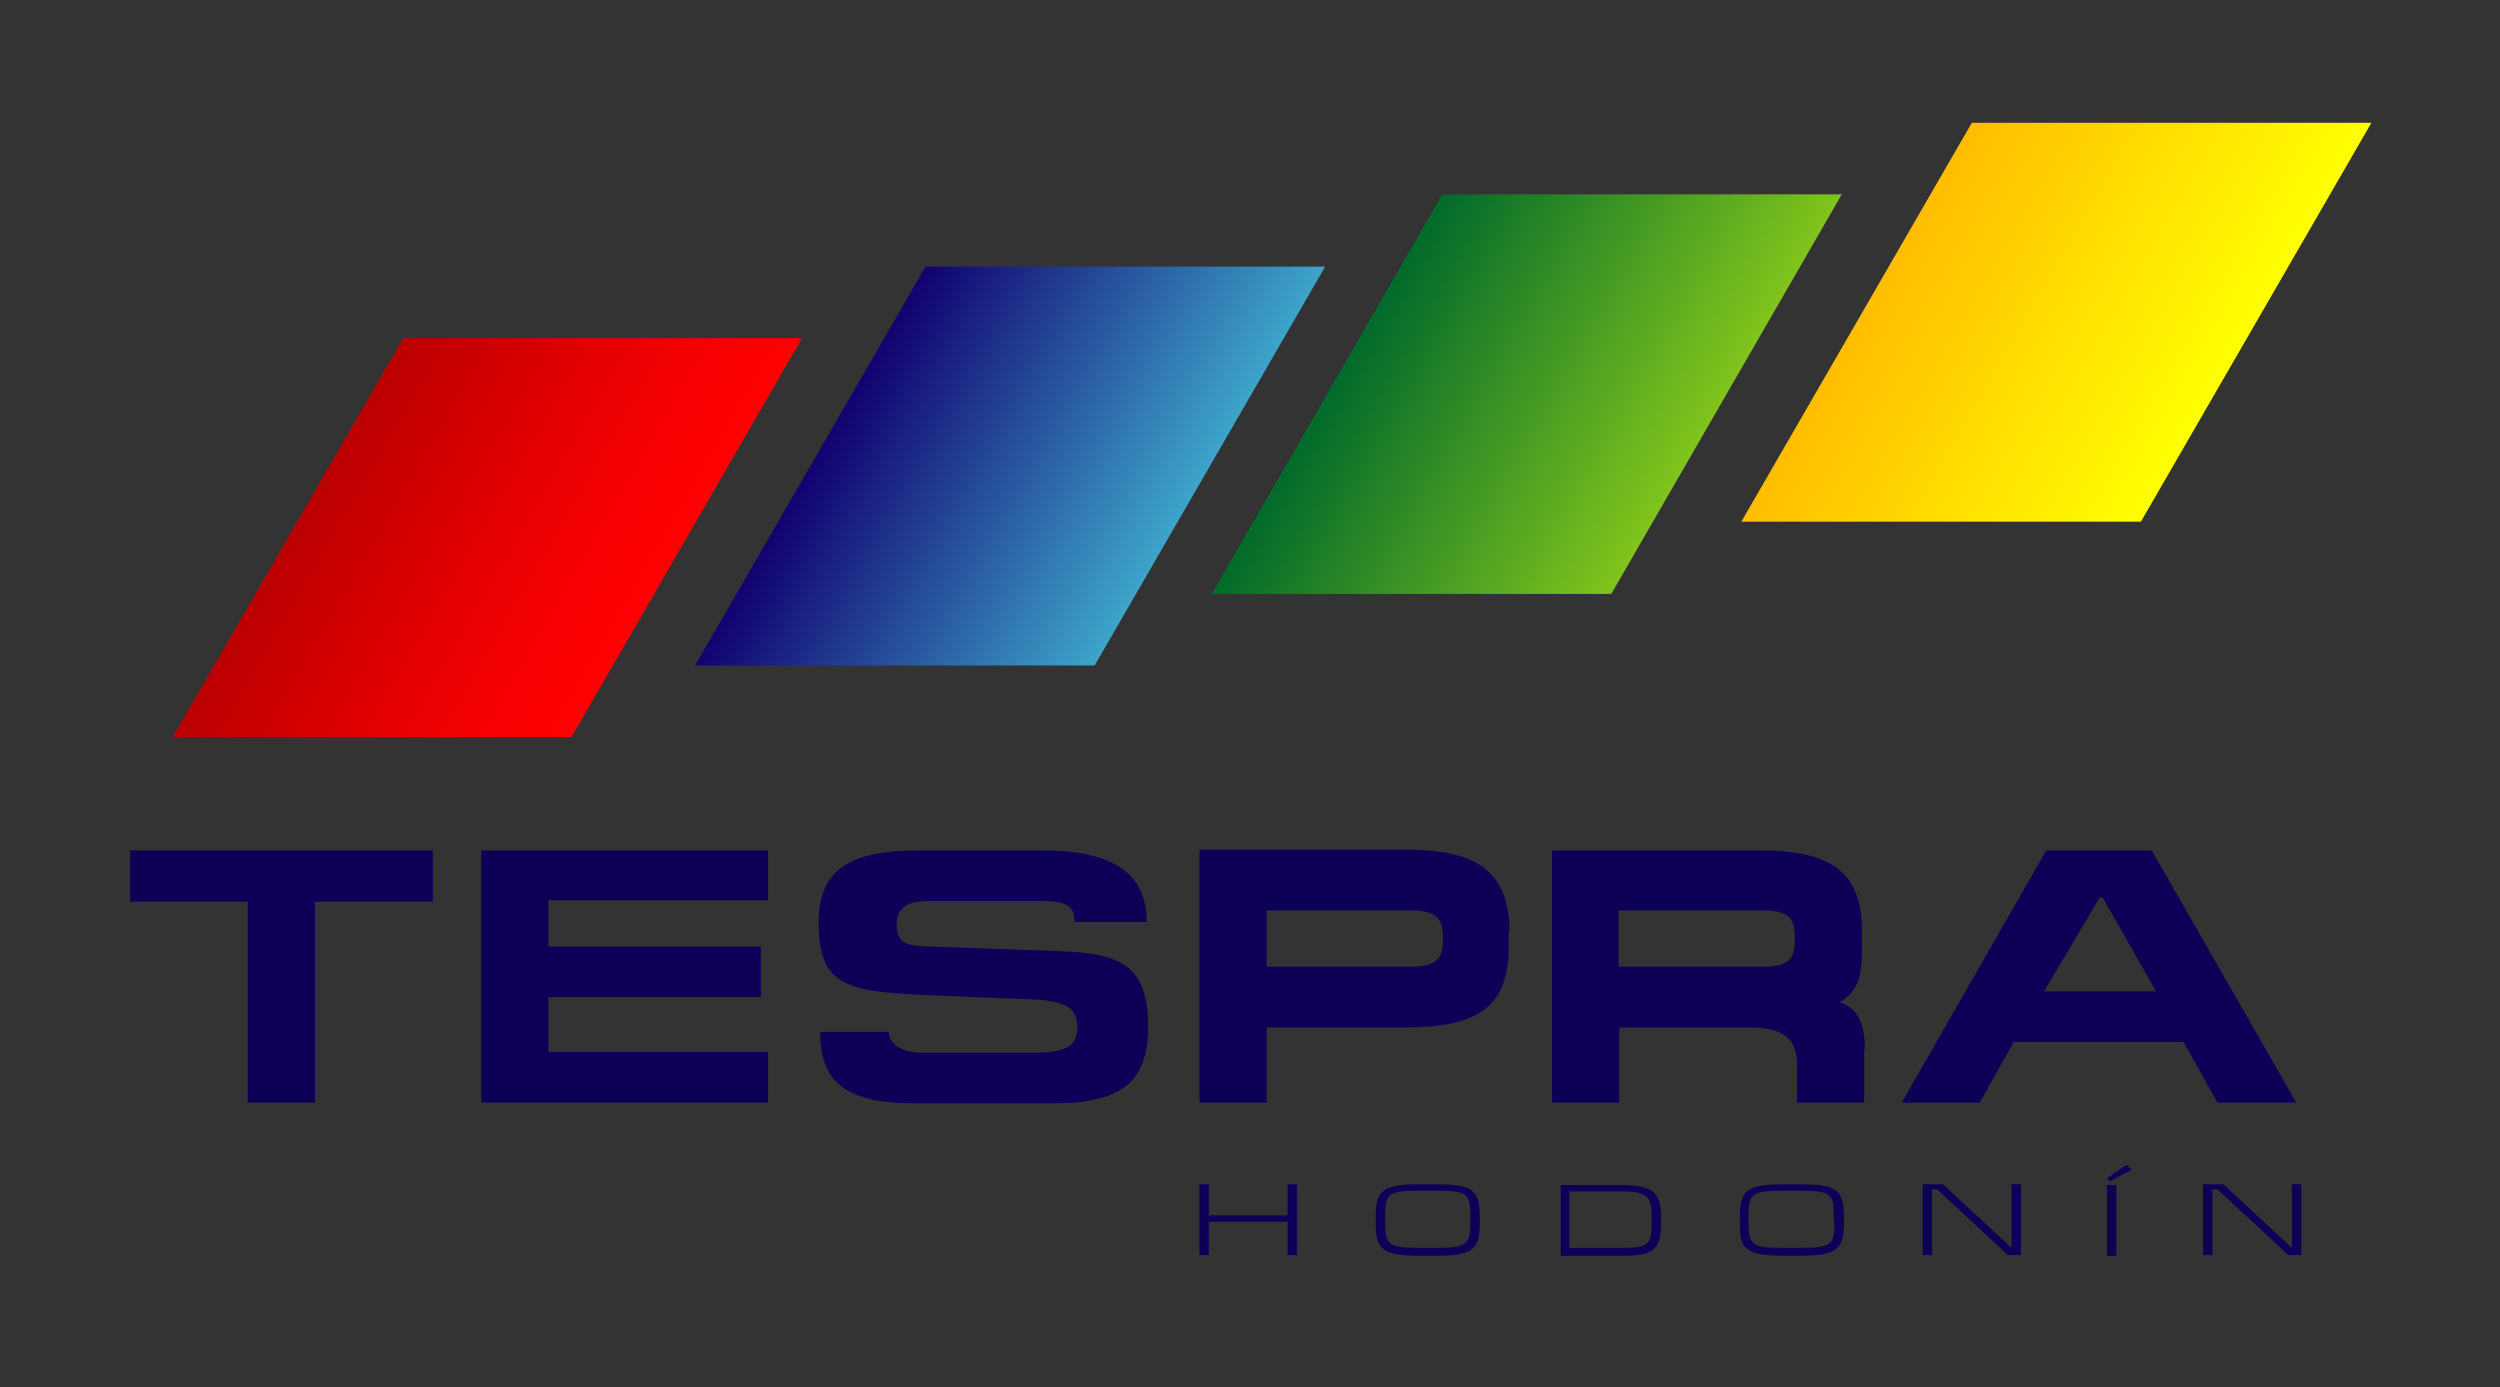 <?xml version="1.0" encoding="utf-8"?>
<!-- Generator: Adobe Illustrator 24.1.0, SVG Export Plug-In . SVG Version: 6.00 Build 0)  -->
<svg version="1.1" id="Vrstva_1" xmlns="http://www.w3.org/2000/svg" xmlns:xlink="http://www.w3.org/1999/xlink" x="0px" y="0px"
	 viewBox="0 0 346 192" enable-background="new 0 0 346 192" xml:space="preserve">
<rect x="0" y="0" width="346" height="192" fill="#333333" stroke="none"/>
<path fill="#0D0157" d="M199.7,129.6v0.6c0,2.7-1.2,3.6-4.6,3.6h-19.8V126h19.8C198.5,126,199.7,126.9,199.7,129.6 M208.9,128.8
	C208.9,128.8,208.9,128.8,208.9,128.8v-0.2c0-3.4-1.1-5.5-1.1-5.5c-1.8-3.8-5.9-5.5-13-5.5h-28.8v5.5v19.1v10.4h9.3v-10.4h19.4
	c9.9,0,14-3,14.1-10.8c0-0.1,0-0.1,0-0.2V128.8z"/>
<path fill="#0D0157" d="M291,124.2l7.4,13h-15.5l7.7-13H291z M283.2,117.7l-20,34.9h10.8l4.7-8.4h23.5l4.7,8.4h10.9l-20-34.9H283.2z
	 M248.4,130.3c0,2.6-1.2,3.5-4.4,3.5h-20V126h19.8c3.5,0,4.6,0.9,4.6,3.6V130.3z M258.1,145.3c0-4.1-1.3-5.9-3.5-6.6
	c2.5-1.4,3.1-3.5,3.1-7.4v-2.4c0-8.1-4.1-11.2-14.1-11.2h-28.8v34.9h9.3v-10.4h18.3c4.3,0,6.3,1.6,6.3,5v5.4h9.3V145.3z
	 M127.3,117.7c-9.9,0-14,2.7-14,10.1c0,8.6,3.9,9.4,14.4,9.9l14.9,0.6c5.3,0.2,6.5,1.4,6.5,3.9c0,2.8-2,3.5-6.1,3.5h-15.5
	c-2.6,0-4.5-1.2-4.5-2.9h-9.5c0,6.7,3.2,9.9,13.1,9.9h19.2c9.7,0,13.1-3.2,13.1-10.6c0-9.2-4.5-10.2-13.2-10.5l-17.1-0.6
	c-2.7-0.1-4.5-0.2-4.5-3c0-2.7,1.9-3.3,4.5-3.3H144c3.9,0,4.7,0.8,4.7,2.9h10c0-6.7-4.6-9.9-14.4-9.9H127.3z M66.6,117.7v34.9h39.7
	v-7H75.9V138h29.4v-7H75.9v-6.4h30.4v-6.9H66.6z M59.9,117.7H18v7.1h16.3v27.8h9.3v-27.8h16.3V117.7z"/>
<path fill="#0D0157" d="M304.9,163.9v9.8h1.3v-9.1h0.7l9.8,9.1h1.8v-9.8h-1.3v8.8l-9.5-8.8H304.9z M295,161.9l-0.7-0.7l-2.7,1.9
	l0.4,0.4L295,161.9z M291.6,173.8h1.3v-9.8h-1.3V173.8z M266.1,163.9v9.8h1.3v-9.1h0.7l9.8,9.1h1.8v-9.8h-1.3v8.8l-9.5-8.8H266.1z
	 M247,173.8h2c5.1,0,6.2-0.8,6.2-4.5v-0.9c0-3.8-1.1-4.5-6.2-4.5h-2c-5.2,0-6.2,0.8-6.2,4.5v0.9C240.7,173,241.8,173.8,247,173.8
	 M253.9,169.2c0,3.1-0.5,3.5-4.9,3.5H247c-4.5,0-5-0.3-5-3.5v-0.9c0-3.2,0.5-3.5,5-3.5h1.9c4.4,0,4.9,0.3,4.9,3.5V169.2z M216,173.8
	h8.5c4.3,0,5.4-0.8,5.4-4.5v-0.8c0-3.6-1.3-4.5-5.7-4.5H216V173.8z M228.6,169.2c0,3.1-0.5,3.5-4,3.5h-7.4v-7.8h7.1
	c3.5,0,4.3,0.5,4.3,3.5V169.2z M196.6,173.8h2c5.1,0,6.2-0.8,6.2-4.5v-0.9c0-3.8-1.1-4.5-6.2-4.5h-2c-5.2,0-6.2,0.8-6.2,4.5v0.9
	C190.4,173,191.4,173.8,196.6,173.8 M203.5,169.2c0,3.1-0.5,3.5-4.9,3.5h-1.9c-4.5,0-5-0.3-5-3.5v-0.9c0-3.2,0.5-3.5,5-3.5h1.9
	c4.4,0,4.9,0.3,4.9,3.5V169.2z M166,163.9v9.8h1.3v-4.6h10.9v4.6h1.3v-9.8h-1.3v4.3h-10.9v-4.3H166z"/>
<g>
	<defs>
		<polygon id="SVGID_1_" points="272.9,17 328.2,17 296.3,72.2 241,72.2 		"/>
	</defs>
	<clipPath id="SVGID_2_">
		<use xlink:href="#SVGID_1_"  overflow="visible"/>
	</clipPath>
	
		<linearGradient id="SVGID_3_" gradientUnits="userSpaceOnUse" x1="-398" y1="321.5" x2="-397" y2="321.5" gradientTransform="matrix(55.261 0 31.905 -55.261 11993.394 17810.975)">
		<stop  offset="0" style="stop-color:#FFBD00"/>
		<stop  offset="1" style="stop-color:#FFFF01"/>
	</linearGradient>
	<polygon clip-path="url(#SVGID_2_)" fill="url(#SVGID_3_)" points="241,17 360.1,17 328.2,72.2 209.1,72.2 	"/>
</g>
<g>
	<defs>
		<polygon id="SVGID_4_" points="199.6,26.9 254.9,26.9 223,82.2 167.7,82.2 		"/>
	</defs>
	<clipPath id="SVGID_5_">
		<use xlink:href="#SVGID_4_"  overflow="visible"/>
	</clipPath>
	
		<linearGradient id="SVGID_6_" gradientUnits="userSpaceOnUse" x1="-398" y1="321.5" x2="-397" y2="321.5" gradientTransform="matrix(55.261 0 31.905 -55.261 11920.042 17820.908)">
		<stop  offset="0" style="stop-color:#016A2B"/>
		<stop  offset="1" style="stop-color:#80C41C"/>
	</linearGradient>
	<polygon clip-path="url(#SVGID_5_)" fill="url(#SVGID_6_)" points="167.7,26.9 286.8,26.9 254.9,82.2 135.8,82.2 	"/>
</g>
<g>
	<defs>
		<polygon id="SVGID_7_" points="128.1,36.9 183.4,36.9 151.5,92.1 96.2,92.1 		"/>
	</defs>
	<clipPath id="SVGID_8_">
		<use xlink:href="#SVGID_7_"  overflow="visible"/>
	</clipPath>
	
		<linearGradient id="SVGID_9_" gradientUnits="userSpaceOnUse" x1="-398" y1="321.5" x2="-397" y2="321.5" gradientTransform="matrix(55.261 0 31.905 -55.261 11848.556 17830.842)">
		<stop  offset="0" style="stop-color:#110170"/>
		<stop  offset="1" style="stop-color:#3DA4CA"/>
	</linearGradient>
	<polygon clip-path="url(#SVGID_8_)" fill="url(#SVGID_9_)" points="96.2,36.9 215.3,36.9 183.4,92.1 64.3,92.1 	"/>
</g>
<g>
	<defs>
		<polygon id="SVGID_10_" points="55.8,46.8 111,46.8 79.1,102 23.9,102 		"/>
	</defs>
	<clipPath id="SVGID_11_">
		<use xlink:href="#SVGID_10_"  overflow="visible"/>
	</clipPath>
	
		<linearGradient id="SVGID_12_" gradientUnits="userSpaceOnUse" x1="-398" y1="321.5" x2="-397" y2="321.5" gradientTransform="matrix(55.261 0 31.905 -55.261 11776.228 17840.775)">
		<stop  offset="0" style="stop-color:#BA0001"/>
		<stop  offset="0.423" style="stop-color:#DE0001"/>
		<stop  offset="0.779" style="stop-color:#F60001"/>
		<stop  offset="1" style="stop-color:#FF0001"/>
	</linearGradient>
	<polygon clip-path="url(#SVGID_11_)" fill="url(#SVGID_12_)" points="23.9,46.8 142.9,46.8 111,102 -8,102 	"/>
</g>
</svg>
